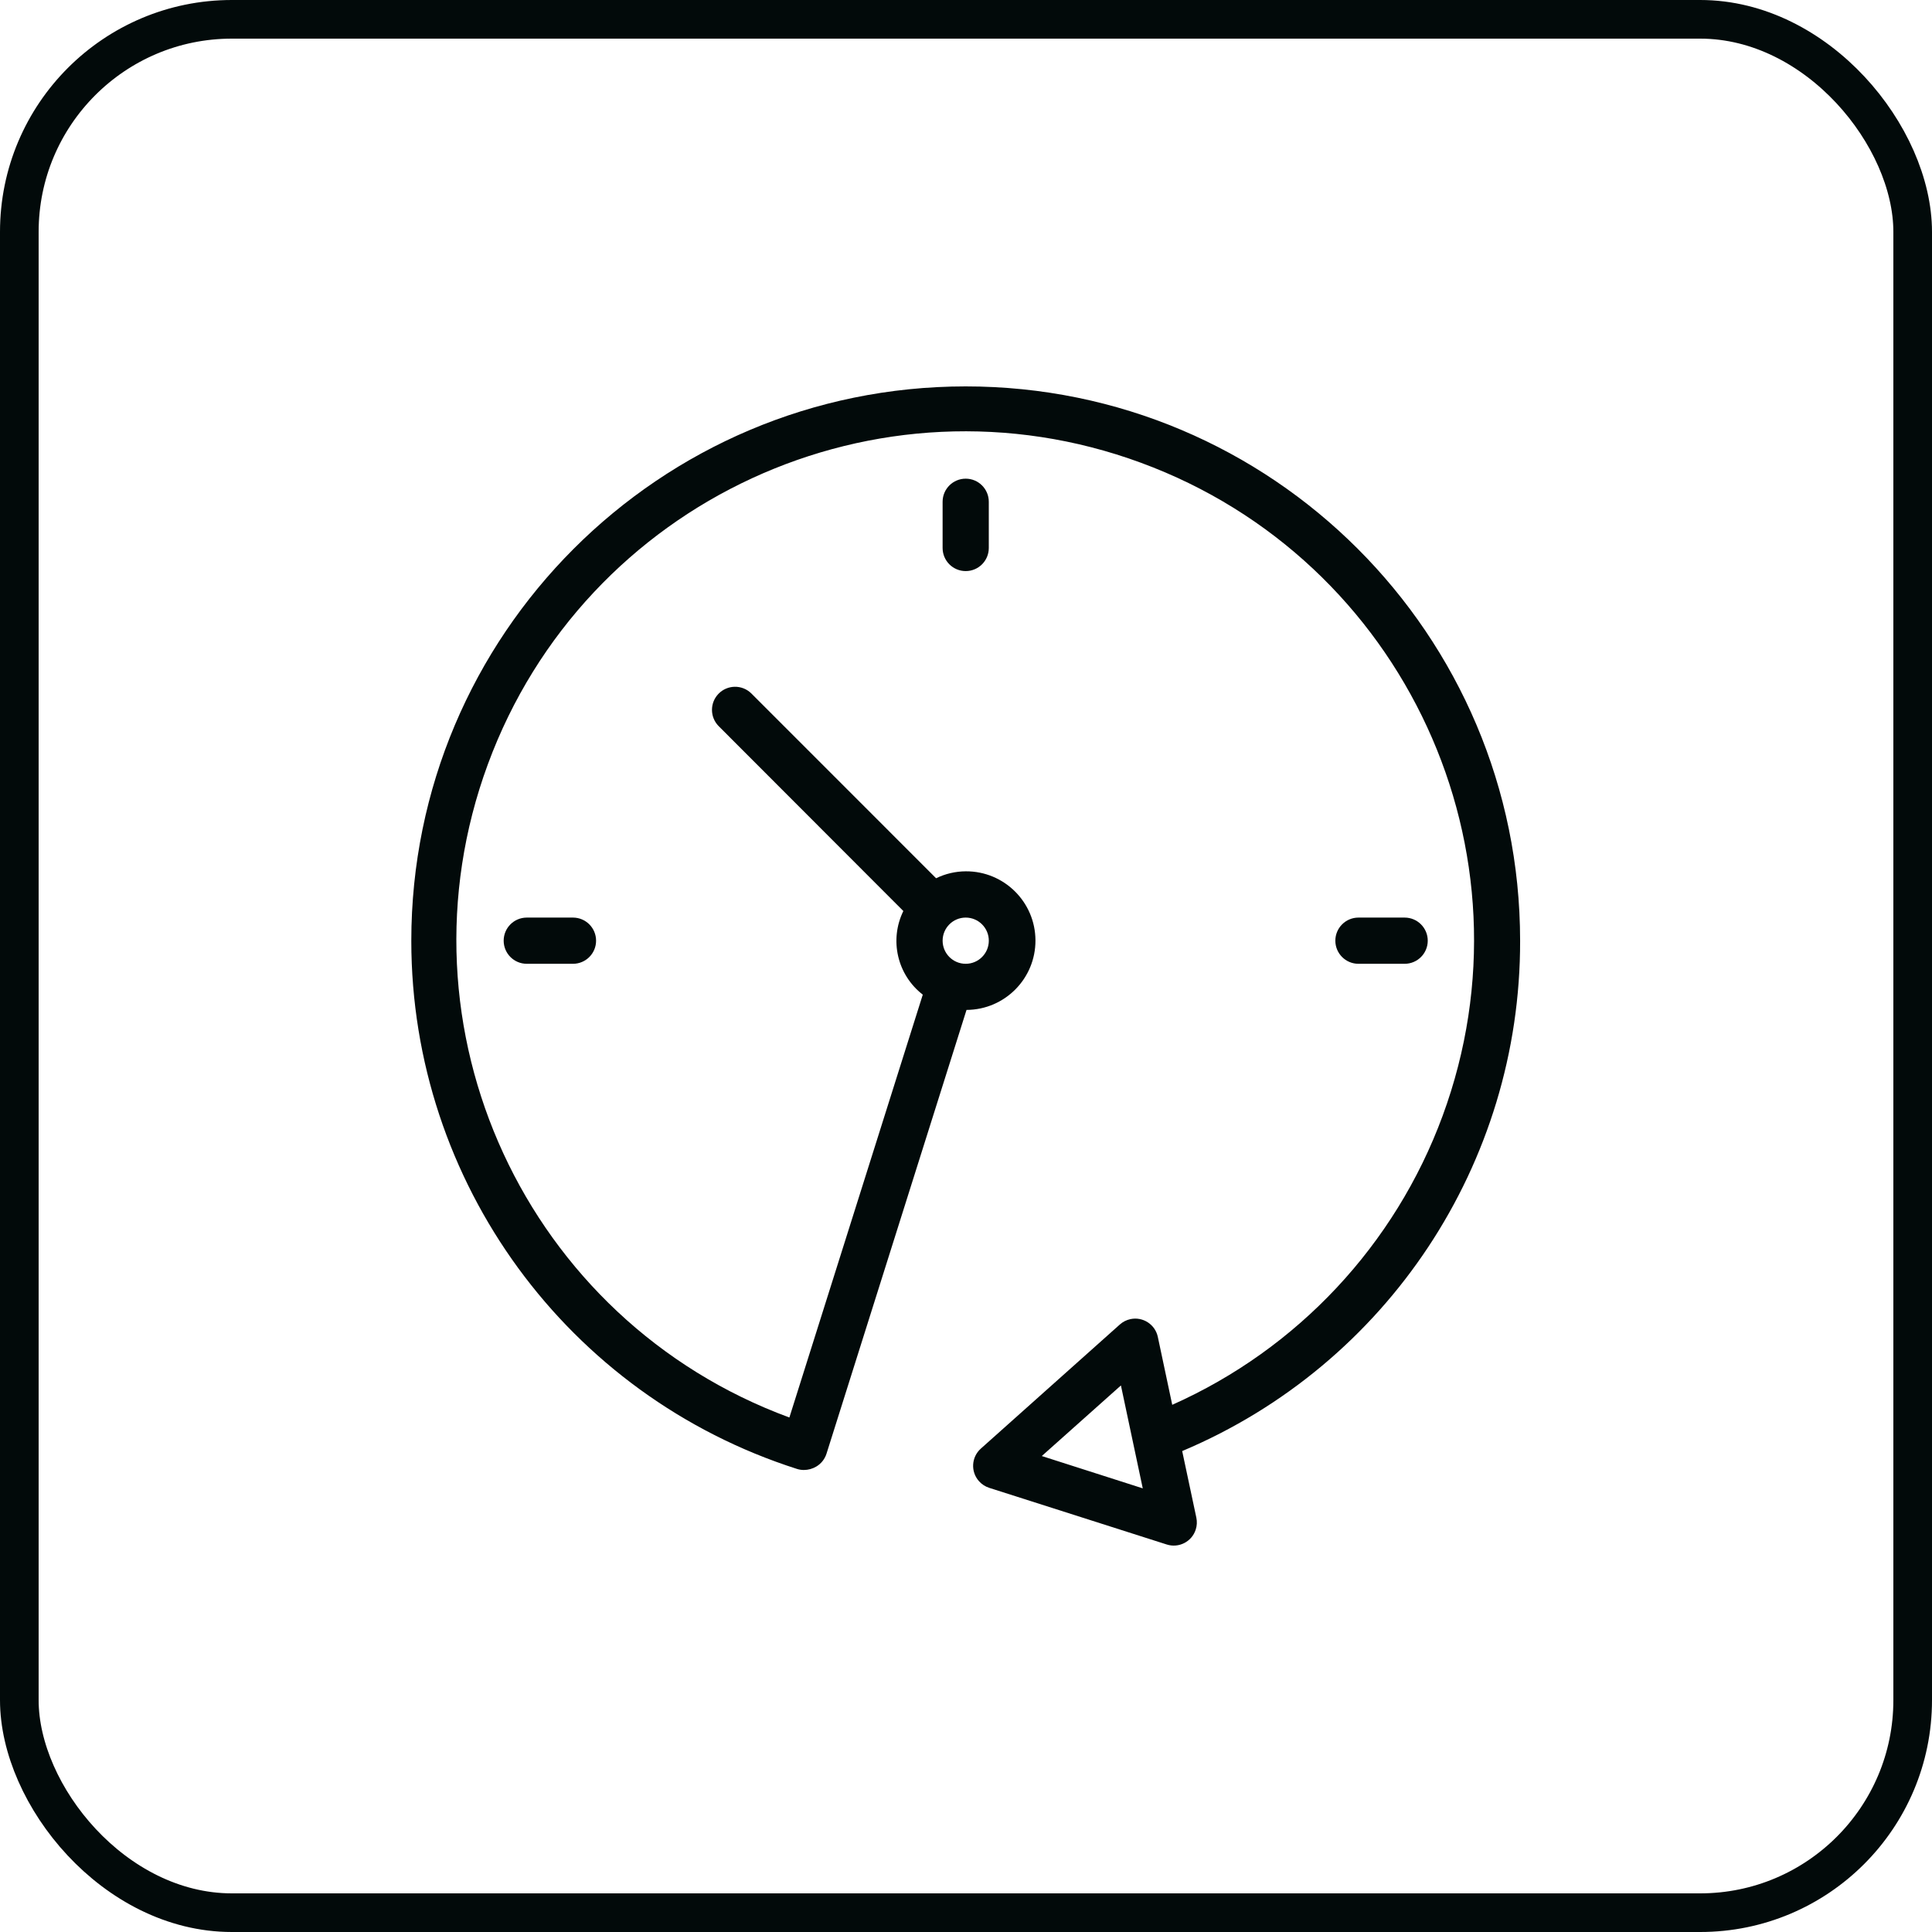 <svg width="100" height="100" viewBox="0 0 100 100" fill="none" xmlns="http://www.w3.org/2000/svg">
<rect x="1" y="1" width="98" height="98" rx="11" stroke="#020A0A" stroke-width="2"/>
<g clip-path="url(#clip0_48_2334)">
<path d="M78.681 48.69C78.678 32.842 65.828 19.997 49.979 20C34.131 20.003 21.286 32.854 21.289 48.702C21.292 61.186 29.364 72.235 41.257 76.033C41.37 76.068 41.488 76.087 41.607 76.086C41.833 76.086 42.055 76.025 42.249 75.91C42.502 75.761 42.691 75.523 42.78 75.242L50.027 52.273C52.008 52.263 53.606 50.649 53.595 48.668C53.585 46.687 51.971 45.089 49.99 45.099C49.457 45.102 48.931 45.224 48.452 45.458L38.879 35.883C38.404 35.424 37.647 35.438 37.188 35.912C36.74 36.376 36.74 37.11 37.188 37.574L46.757 47.154C46.023 48.652 46.442 50.461 47.763 51.483L40.858 73.37C27.212 68.343 20.224 53.206 25.251 39.56C30.278 25.914 45.415 18.927 59.06 23.954C72.707 28.98 79.694 44.118 74.667 57.763C72.211 64.43 67.165 69.822 60.675 72.713L59.929 69.199C59.793 68.553 59.158 68.14 58.512 68.277C58.308 68.321 58.119 68.416 57.964 68.555L50.77 74.978C50.276 75.417 50.232 76.173 50.672 76.666C50.814 76.826 50.998 76.945 51.203 77.011L60.388 79.942C61.016 80.144 61.69 79.799 61.891 79.17C61.955 78.971 61.966 78.76 61.923 78.555L61.19 75.107C71.81 70.63 78.706 60.215 78.681 48.69ZM49.985 47.494C50.645 47.494 51.181 48.03 51.181 48.69C51.181 49.35 50.645 49.886 49.985 49.886C49.325 49.886 48.79 49.35 48.79 48.69C48.79 48.03 49.325 47.494 49.985 47.494ZM53.923 75.364L58.019 71.711L59.149 77.037L53.923 75.364Z" fill="#020A0A"/>
<path d="M48.789 25.972V28.363C48.789 29.024 49.324 29.559 49.985 29.559C50.645 29.559 51.18 29.024 51.18 28.363V25.972C51.18 25.312 50.645 24.776 49.985 24.776C49.324 24.776 48.789 25.312 48.789 25.972Z" fill="#020A0A"/>
<path d="M27.266 47.494C26.605 47.494 26.07 48.03 26.07 48.69C26.07 49.35 26.605 49.886 27.266 49.886H29.657C30.318 49.886 30.853 49.35 30.853 48.69C30.853 48.03 30.318 47.494 29.657 47.494H27.266Z" fill="#020A0A"/>
<path d="M72.704 49.886C73.365 49.886 73.9 49.35 73.9 48.69C73.9 48.03 73.365 47.494 72.704 47.494H70.313C69.653 47.494 69.117 48.03 69.117 48.69C69.117 49.35 69.653 49.886 70.313 49.886H72.704Z" fill="#020A0A"/>
</g>
<defs>
<clipPath id="clip0_48_2334">
<rect width="60" height="60" fill="white" transform="translate(20 20)"/>
</clipPath>
</defs>
</svg>
